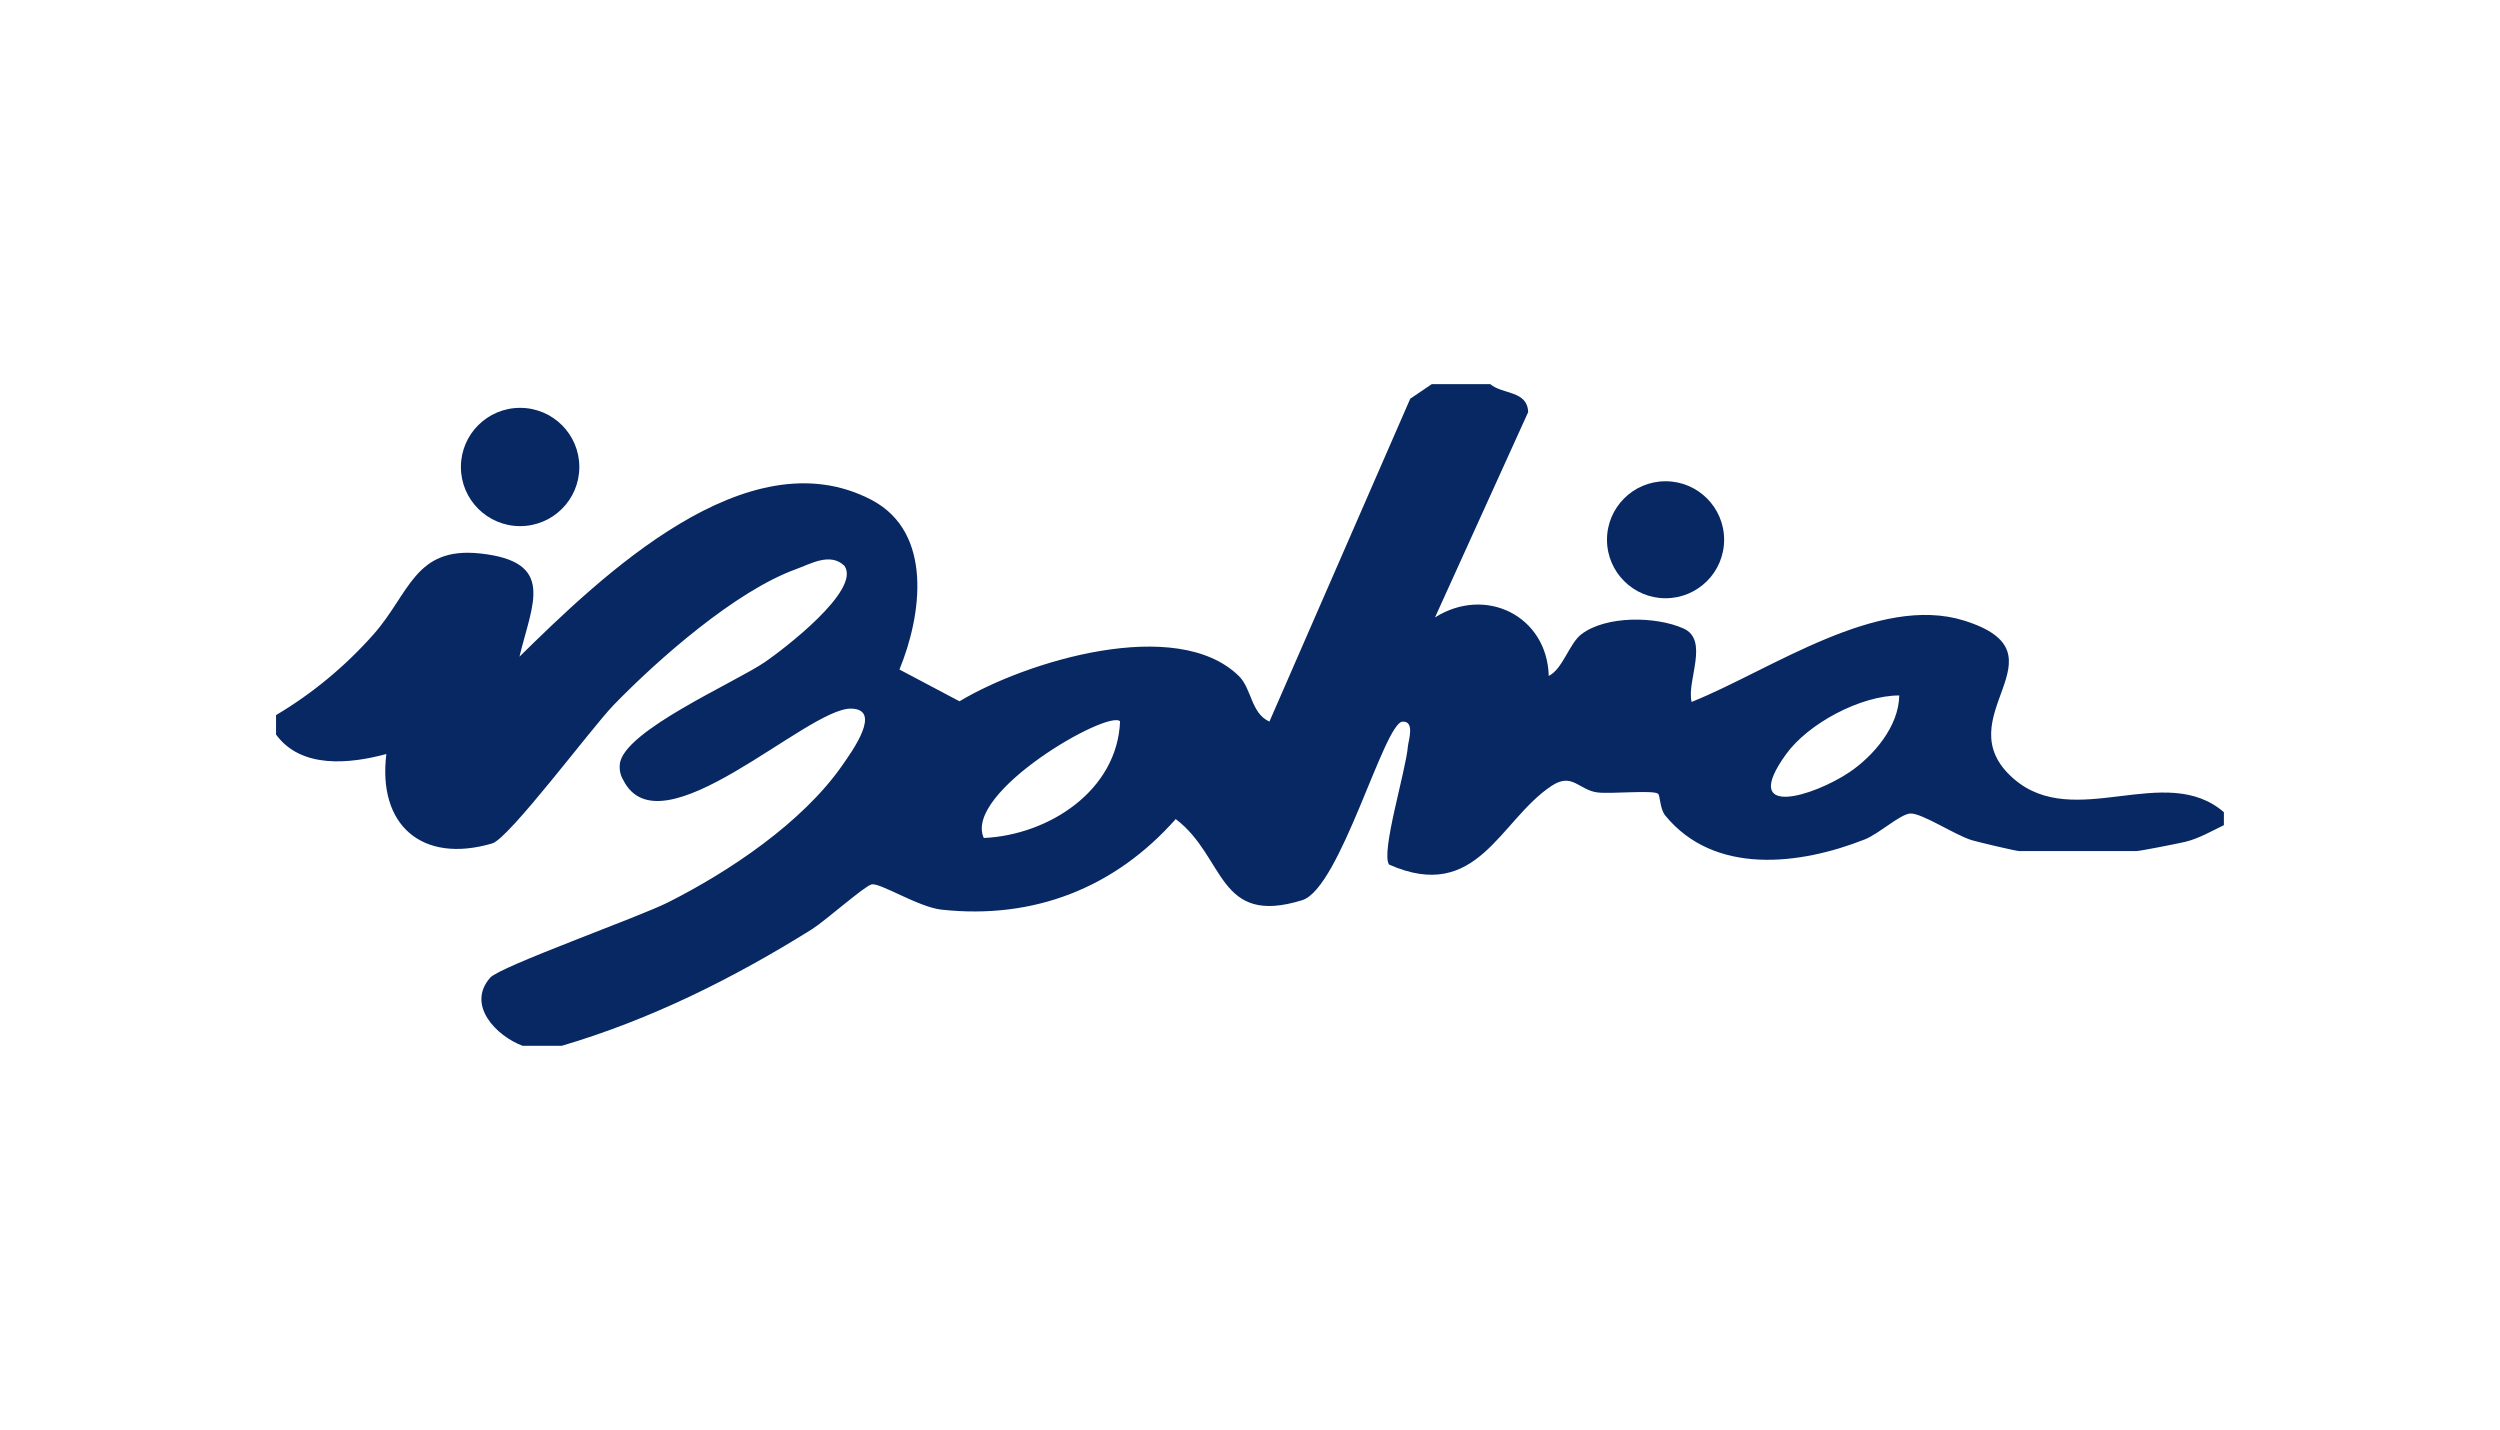 <?xml version="1.0" encoding="UTF-8"?> <svg xmlns="http://www.w3.org/2000/svg" width="1920" height="1098" viewBox="0 0 1920 1098" fill="none"><g clip-path="url(#clip0_866_2534)"><path d="M1144.51 295C1154.03 303.118 1173.03 299.781 1173.63 316.515L1102.07 474.195C1140.87 449.691 1188.19 472.949 1189.44 519.118C1200.21 513.789 1205.14 494.216 1214.57 487.044C1233.52 472.651 1271.82 473.248 1292.91 482.661C1312.91 491.626 1295.25 522.853 1299.14 539.089C1360.08 514.635 1442.26 455.767 1508.68 476.685C1590.61 502.483 1492.13 550.893 1546.58 598.156C1593.26 638.597 1662.77 584.759 1707.95 623.756V633.716C1698.48 638.298 1688.65 644.026 1678.33 646.516C1672.64 647.861 1643.47 653.638 1640.63 653.638H1550.87C1548.33 653.638 1519.6 646.815 1514.37 645.271C1501.55 641.436 1475.42 623.955 1466.84 624.802C1459.02 625.549 1442.96 640.39 1432.14 644.673C1382.07 664.445 1316.55 672.364 1278.9 626.296C1274.76 621.216 1275.06 611.105 1273.41 609.611C1270.07 606.573 1237.21 609.86 1226.99 608.615C1212.47 606.822 1207.59 592.977 1191.63 603.535C1151.64 629.981 1134.68 693.979 1066.81 663.997C1060.28 654.783 1079.68 592.18 1081.28 573.105C1081.62 569.021 1086.86 553.632 1077.14 554.229C1062.92 555.076 1029.36 682.275 1000.09 691.34C934.767 711.61 941.35 658.12 902.953 629.035C856.277 681.877 793.944 706.331 723.083 698.611C705.281 696.669 675.66 677.594 669.327 679.237C663.543 680.731 633.822 707.227 623.5 713.702C563.46 751.204 499.681 783.078 431.363 803.199H401.443C380.849 795.529 358.109 771.723 376.46 750.855C384.04 742.239 490.755 704.289 513.045 693.033C560.369 669.177 616.369 631.674 646.937 587.698C654.567 576.741 677.854 544.567 653.569 544.219C619.71 543.721 507.011 656.078 478.637 599.003C476.343 595.268 475.595 591.134 476.044 586.801C478.587 561.401 564.857 523.998 587.546 508.41C600.96 499.196 661.747 453.177 648.483 434.501C637.562 424.042 622.602 433.056 611.033 437.24C564.956 453.974 505.565 506.069 471.157 541.579C454.352 558.961 391.071 643.926 378.006 647.761C323.951 663.599 289.942 633.617 296.723 579.082C268.449 586.751 231.199 590.487 212 564.14V549.199C240.025 532.565 265.307 511.547 286.95 487.094C314.526 455.916 318.415 419.709 368.531 425.038C427.374 431.264 408.674 463.586 398.95 504.326C461.433 442.967 573.982 333.996 669.277 383.9C717.249 409.051 707.625 473.248 690.77 514.187L736.897 538.591C787.91 507.912 903.701 472.501 951.373 519.118C961.446 528.929 960.648 547.755 974.91 554.18L1083.07 306.206L1099.63 295H1144.51ZM1458.62 534.109C1428.95 534.158 1388.8 555.574 1371.7 579.231C1335.5 629.384 1392.94 611.554 1420.42 593.027C1438.97 580.476 1458.32 557.765 1458.62 534.109ZM860.217 553.98C851.191 544.717 739.689 608.565 755.547 643.578C805.513 641.287 858.122 607.121 860.217 553.98Z" fill="#082863"></path><path d="M399.449 404.071C424.566 404.071 444.927 383.735 444.927 358.65C444.927 333.564 424.566 313.229 399.449 313.229C374.332 313.229 353.97 333.564 353.97 358.65C353.97 383.735 374.332 404.071 399.449 404.071Z" fill="#082863"></path><path d="M1279.15 459.452C1303.99 459.452 1324.13 439.339 1324.13 414.529C1324.13 389.718 1303.99 369.605 1279.15 369.605C1254.31 369.605 1234.17 389.718 1234.17 414.529C1234.17 439.339 1254.31 459.452 1279.15 459.452Z" fill="#082863"></path></g><defs><clipPath id="clip0_866_2534"><rect width="1496" height="508" fill="white" transform="translate(212 295)"></rect></clipPath></defs></svg> 